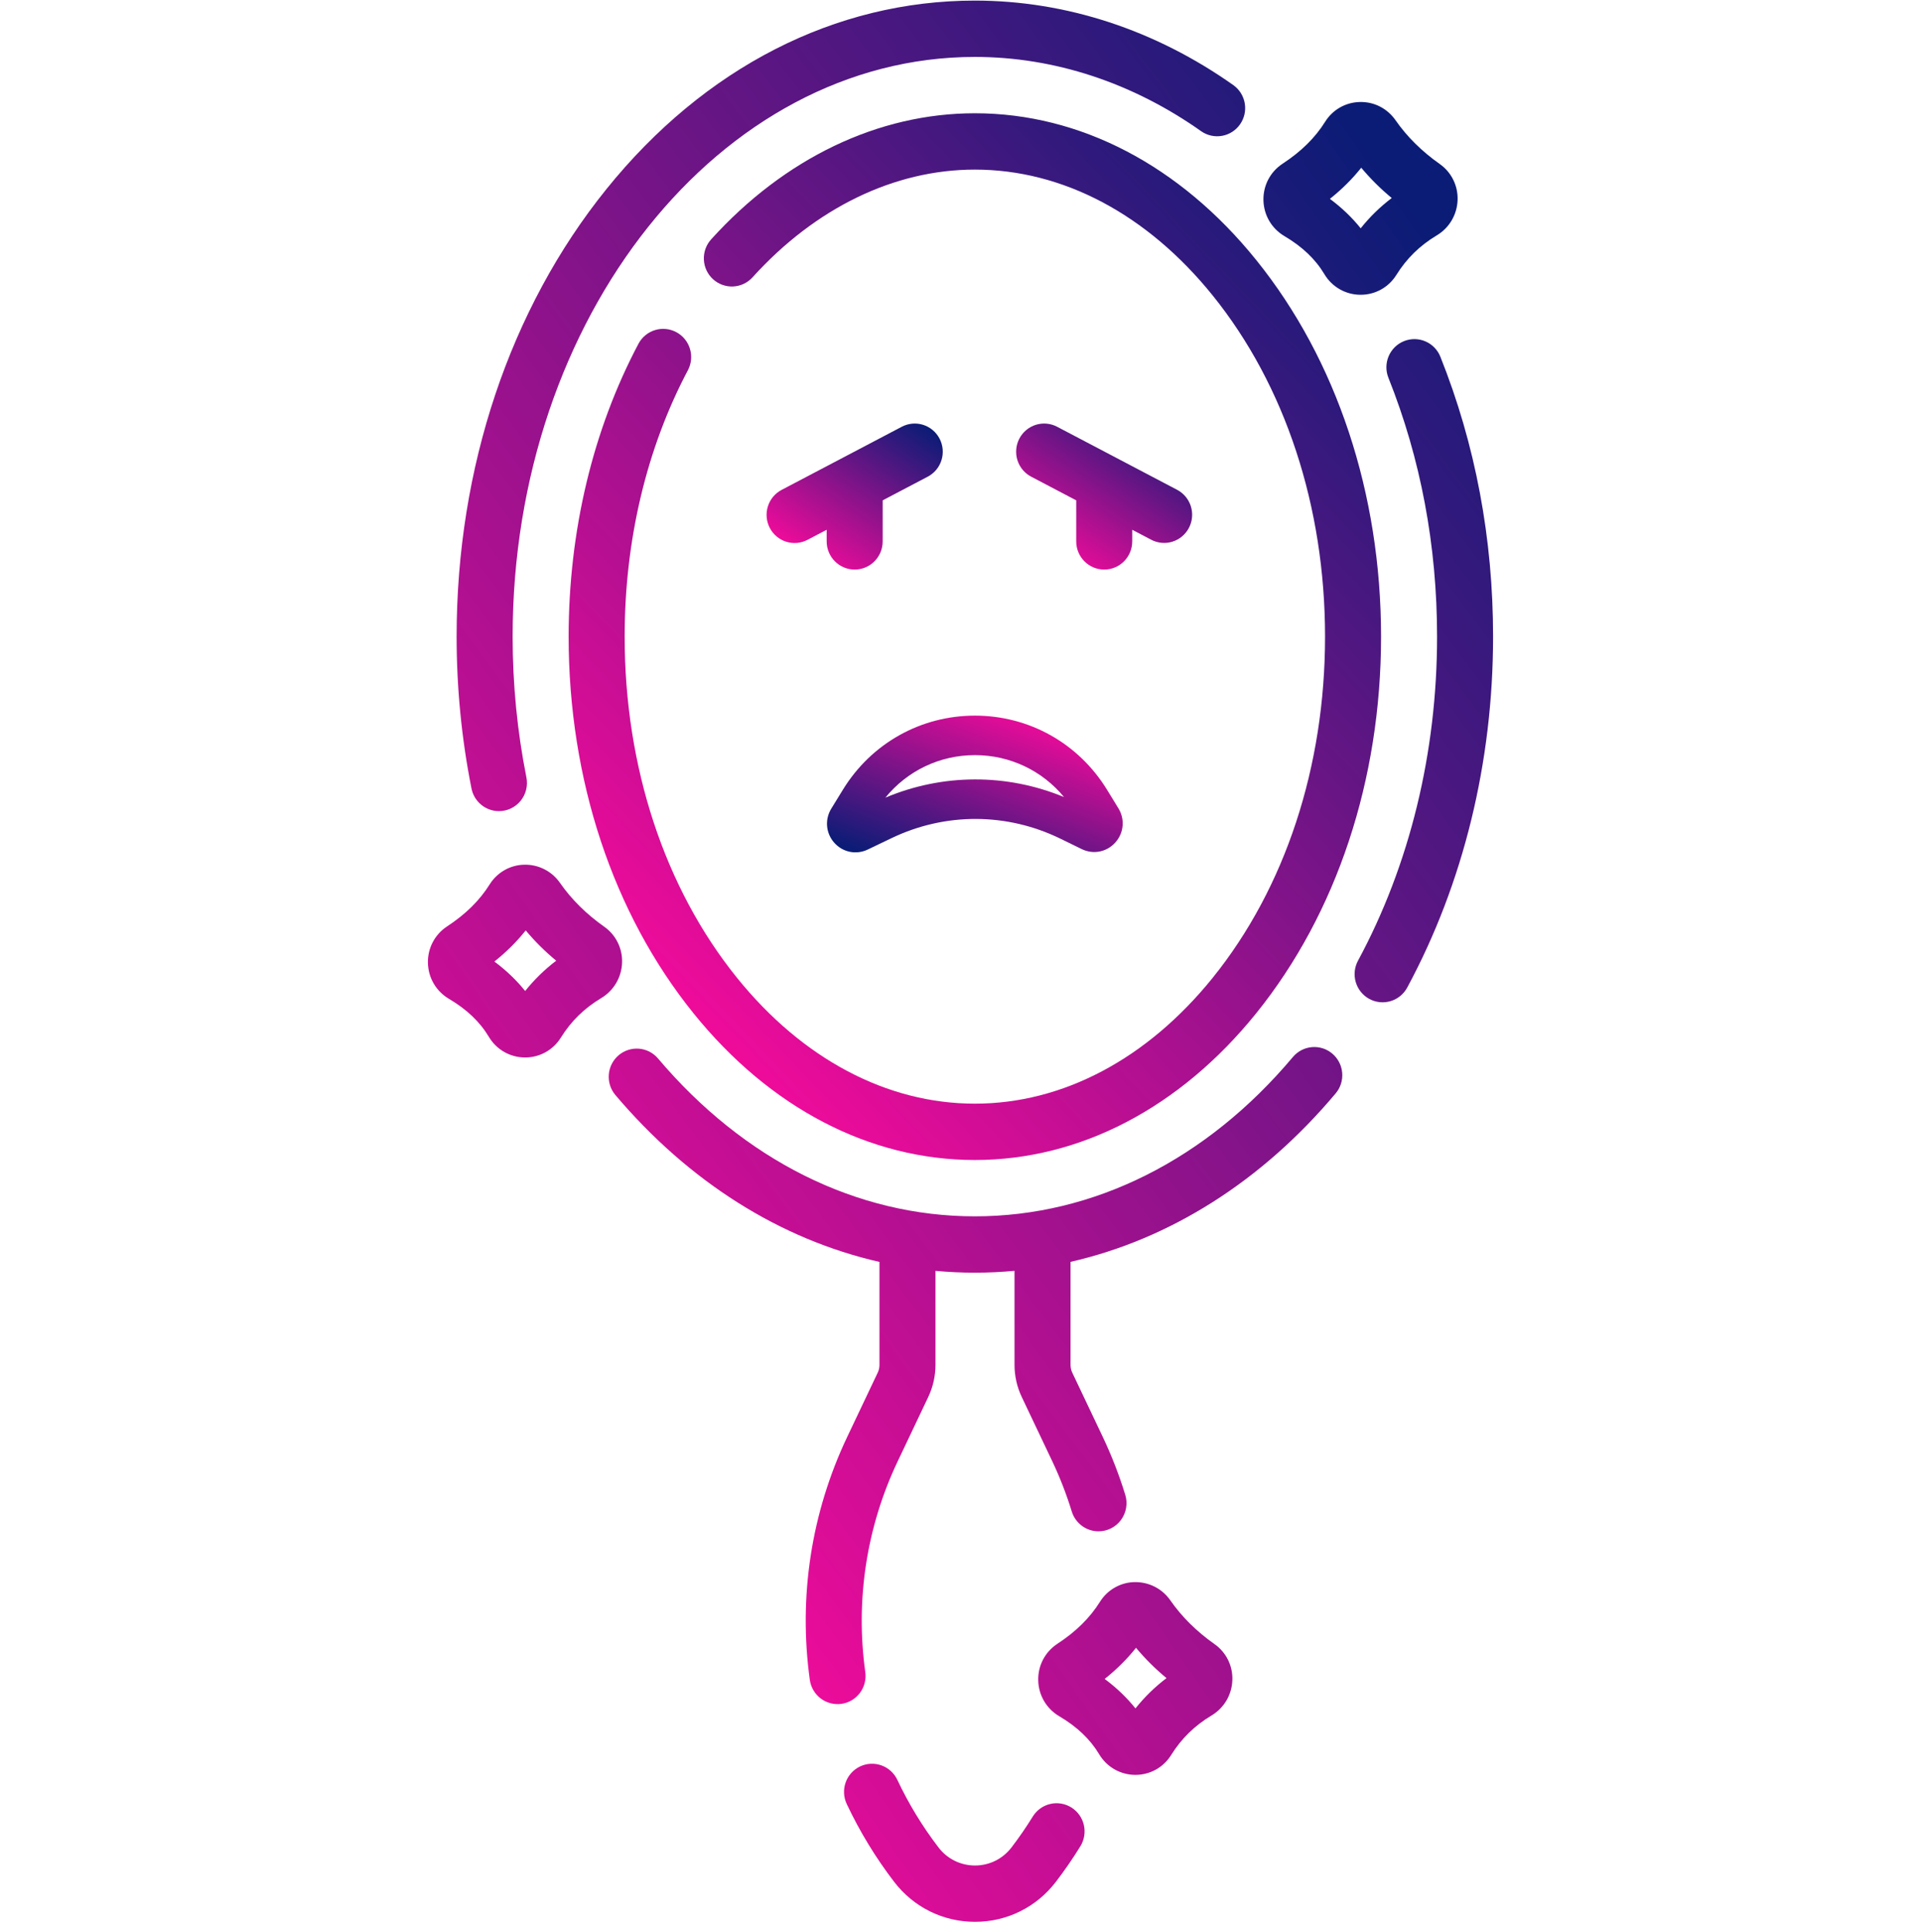<?xml version="1.0" encoding="UTF-8"?> <svg xmlns="http://www.w3.org/2000/svg" width="178" height="179" viewBox="0 0 178 179" fill="none"> <g clip-path="url(#clip0_111_711)"> <path d="M123.457 97.621C122.932 97.174 122.251 96.956 121.565 97.014C120.88 97.072 120.245 97.401 119.8 97.93C111.802 107.449 101.336 112.692 90.33 112.692C79.377 112.692 68.948 107.495 60.966 98.059C60.519 97.536 59.884 97.213 59.2 97.159C58.517 97.106 57.84 97.326 57.317 97.773C56.795 98.22 56.47 98.856 56.413 99.544C56.355 100.231 56.571 100.913 57.012 101.441C63.845 109.517 72.324 114.831 81.491 116.915V126.462C81.491 126.707 81.436 126.953 81.331 127.174L78.504 133.126C75.17 140.145 73.972 147.929 75.037 155.635C75.132 156.32 75.494 156.94 76.043 157.357C76.592 157.774 77.284 157.955 77.965 157.86C78.647 157.765 79.263 157.401 79.678 156.849C80.093 156.297 80.273 155.601 80.178 154.916C79.25 148.246 80.296 141.45 83.187 135.375L86.014 129.424C86.452 128.499 86.68 127.487 86.681 126.462V117.743C87.89 117.854 89.106 117.912 90.33 117.912C91.562 117.912 92.789 117.853 94.006 117.74V126.462C94.006 127.482 94.237 128.506 94.674 129.424L97.5 135.375C98.215 136.883 98.819 138.441 99.309 140.036C99.473 140.569 99.802 141.034 100.248 141.365C100.694 141.696 101.234 141.875 101.788 141.875C102.194 141.875 102.595 141.779 102.958 141.595C103.321 141.411 103.636 141.144 103.877 140.814C104.119 140.485 104.28 140.104 104.347 139.701C104.415 139.298 104.388 138.884 104.268 138.494C103.702 136.656 103.006 134.862 102.183 133.126L99.356 127.174C99.251 126.952 99.197 126.709 99.196 126.463V116.91C108.406 114.81 116.917 109.449 123.765 101.299C123.985 101.038 124.151 100.735 124.255 100.408C124.358 100.082 124.397 99.738 124.368 99.396C124.34 99.055 124.245 98.722 124.088 98.418C123.932 98.113 123.718 97.842 123.457 97.621ZM133.467 33.056C133.211 32.413 132.711 31.9 132.078 31.628C131.445 31.356 130.731 31.349 130.092 31.607C129.453 31.864 128.943 32.367 128.672 33.004C128.402 33.64 128.394 34.359 128.651 35.001C131.642 42.491 133.159 50.56 133.159 58.984C133.159 69.74 130.625 80.123 125.832 89.008C125.503 89.617 125.429 90.332 125.625 90.995C125.821 91.659 126.27 92.217 126.875 92.547C127.48 92.877 128.191 92.952 128.851 92.755C129.511 92.558 130.066 92.106 130.394 91.497C135.598 81.849 138.349 70.607 138.349 58.984C138.349 49.891 136.707 41.167 133.467 33.056ZM46.231 75.151C46.615 75.151 46.995 75.066 47.342 74.901C47.689 74.736 47.996 74.495 48.24 74.196C48.483 73.897 48.658 73.548 48.751 73.173C48.844 72.798 48.853 72.407 48.778 72.028C47.93 67.777 47.5 63.388 47.5 58.984C47.5 29.368 66.713 5.274 90.33 5.274C97.685 5.274 104.943 7.66 111.321 12.173C111.884 12.559 112.575 12.707 113.246 12.584C113.917 12.462 114.512 12.079 114.904 11.518C115.297 10.958 115.454 10.265 115.342 9.589C115.231 8.913 114.859 8.308 114.308 7.905C107.051 2.77 98.76 0.055 90.33 0.055C77.399 0.055 65.276 6.256 56.194 17.517C47.241 28.617 42.31 43.344 42.31 58.984C42.31 63.732 42.774 68.466 43.689 73.054C43.807 73.645 44.124 74.177 44.588 74.559C45.051 74.941 45.632 75.15 46.231 75.151Z" fill="url(#paint0_linear_111_711)"></path> <path d="M90.33 10.494C81.392 10.494 72.714 14.643 65.894 22.178C65.431 22.69 65.189 23.366 65.221 24.058C65.253 24.749 65.557 25.399 66.066 25.865C66.575 26.331 67.247 26.575 67.935 26.542C68.622 26.51 69.269 26.204 69.732 25.692C75.557 19.257 82.872 15.713 90.33 15.713C98.476 15.713 106.305 19.856 112.372 27.38C119.083 35.7 122.779 46.924 122.779 58.983C122.779 71.043 119.083 82.267 112.372 90.587C106.305 98.11 98.476 102.253 90.33 102.253C82.183 102.253 74.355 98.11 68.287 90.587C61.576 82.267 57.88 71.043 57.88 58.983C57.88 50.064 59.912 41.519 63.757 34.274C64.069 33.664 64.13 32.956 63.927 32.301C63.724 31.647 63.273 31.099 62.671 30.776C62.07 30.454 61.366 30.382 60.713 30.576C60.059 30.771 59.508 31.216 59.178 31.816C54.934 39.816 52.69 49.21 52.69 58.983C52.69 72.236 56.797 84.627 64.256 93.875C71.328 102.643 80.588 107.473 90.33 107.473C100.071 107.473 109.331 102.643 116.403 93.875C123.862 84.627 127.969 72.236 127.969 58.983C127.969 45.73 123.862 33.339 116.403 24.092C109.331 15.323 100.071 10.494 90.33 10.494Z" fill="url(#paint1_linear_111_711)"></path> <path d="M99.272 167.459C98.687 167.094 97.982 166.977 97.312 167.135C96.642 167.292 96.062 167.711 95.698 168.299C95.089 169.286 94.431 170.242 93.726 171.163C92.911 172.226 91.678 172.836 90.344 172.836C89.01 172.836 87.776 172.226 86.962 171.164C85.472 169.219 84.193 167.119 83.147 164.9C82.852 164.275 82.323 163.793 81.674 163.561C81.026 163.328 80.313 163.364 79.691 163.66C79.383 163.807 79.107 164.013 78.878 164.267C78.65 164.521 78.473 164.818 78.358 165.141C78.244 165.464 78.194 165.806 78.211 166.149C78.228 166.491 78.312 166.826 78.458 167.136C79.663 169.692 81.136 172.11 82.852 174.351C84.658 176.705 87.388 178.055 90.344 178.055C93.3 178.055 96.031 176.705 97.836 174.351C98.648 173.29 99.406 172.19 100.108 171.053C100.47 170.465 100.586 169.756 100.43 169.082C100.273 168.408 99.856 167.824 99.272 167.459ZM119.016 21.876C120.672 22.855 121.883 24.007 122.718 25.401C123.062 25.98 123.549 26.46 124.132 26.795C124.715 27.129 125.373 27.307 126.044 27.31L126.08 27.31C127.434 27.31 128.67 26.623 129.391 25.467C130.339 23.944 131.562 22.748 133.129 21.809C133.697 21.471 134.172 20.995 134.509 20.424C134.847 19.853 135.036 19.206 135.06 18.543C135.085 17.891 134.948 17.243 134.659 16.658C134.371 16.074 133.941 15.572 133.409 15.198C131.748 14.027 130.37 12.663 129.315 11.145C128.555 10.052 127.324 9.409 125.986 9.452C125.346 9.466 124.719 9.64 124.162 9.957C123.605 10.275 123.135 10.726 122.794 11.271C121.859 12.765 120.569 14.038 118.851 15.164C117.705 15.915 117.039 17.183 117.071 18.556C117.103 19.934 117.83 21.175 119.016 21.876ZM126.133 15.54C126.987 16.561 127.933 17.5 128.959 18.347C127.887 19.158 126.921 20.1 126.082 21.153C125.278 20.15 124.324 19.238 123.228 18.424C124.333 17.546 125.304 16.582 126.133 15.54ZM57.641 89.205C57.667 88.553 57.529 87.905 57.24 87.321C56.952 86.736 56.522 86.234 55.991 85.861C54.33 84.69 52.952 83.326 51.896 81.807C51.524 81.27 51.025 80.833 50.444 80.538C49.863 80.242 49.218 80.097 48.567 80.114C47.927 80.128 47.301 80.302 46.744 80.619C46.187 80.937 45.717 81.388 45.376 81.933C44.44 83.427 43.15 84.701 41.433 85.826C40.286 86.577 39.62 87.845 39.652 89.217C39.683 90.596 40.41 91.838 41.598 92.539C43.253 93.517 44.464 94.669 45.299 96.063C45.643 96.643 46.13 97.123 46.713 97.457C47.296 97.792 47.955 97.969 48.626 97.973L48.661 97.973C49.323 97.975 49.975 97.807 50.555 97.484C51.134 97.162 51.622 96.695 51.972 96.129C52.92 94.607 54.144 93.411 55.711 92.471C56.279 92.133 56.753 91.657 57.09 91.086C57.428 90.515 57.617 89.868 57.641 89.205ZM48.662 91.815C47.858 90.812 46.904 89.9 45.808 89.086C46.914 88.208 47.885 87.244 48.713 86.202C49.568 87.223 50.514 88.163 51.539 89.009C50.468 89.82 49.501 90.763 48.662 91.815ZM112.54 152.326C110.879 151.155 109.501 149.791 108.446 148.273C107.686 147.181 106.452 146.556 105.117 146.58C104.477 146.594 103.851 146.768 103.294 147.086C102.737 147.403 102.267 147.855 101.926 148.399C100.99 149.894 99.7 151.167 97.983 152.292C96.836 153.044 96.17 154.311 96.202 155.684C96.234 157.062 96.961 158.304 98.147 159.005C99.803 159.983 101.014 161.136 101.849 162.529C102.193 163.109 102.681 163.589 103.263 163.923C103.846 164.258 104.505 164.435 105.176 164.439L105.211 164.439C105.873 164.441 106.525 164.273 107.105 163.951C107.684 163.628 108.172 163.161 108.522 162.596C109.471 161.073 110.693 159.877 112.261 158.938C112.829 158.599 113.304 158.123 113.641 157.552C113.978 156.981 114.167 156.334 114.191 155.671C114.217 155.019 114.079 154.371 113.79 153.786C113.502 153.202 113.072 152.7 112.54 152.326ZM105.213 158.281C104.409 157.278 103.455 156.366 102.359 155.552C103.464 154.674 104.435 153.71 105.264 152.668C106.118 153.689 107.064 154.629 108.09 155.475C107.018 156.286 106.052 157.229 105.213 158.281Z" fill="url(#paint2_linear_111_711)"></path> <path fill-rule="evenodd" clip-rule="evenodd" d="M98.267 77.707L100.234 78.668C101.3 79.188 102.55 78.944 103.344 78.06C104.139 77.176 104.254 75.901 103.632 74.887L102.575 73.165C99.936 68.868 95.362 66.302 90.339 66.302C85.317 66.302 80.742 68.868 78.104 73.165L77.027 74.919C76.407 75.929 76.52 77.201 77.308 78.085C78.096 78.969 79.342 79.219 80.407 78.708L82.613 77.651C87.596 75.262 93.301 75.282 98.267 77.707ZM90.339 69.961C87.076 69.961 84.067 71.411 82.041 73.9C87.361 71.667 93.27 71.65 98.593 73.847C96.568 71.39 93.579 69.961 90.339 69.961Z" fill="url(#paint3_linear_111_711)"></path> <path d="M97.967 39.546L109.072 45.38C109.682 45.7 110.14 46.251 110.346 46.912C110.552 47.572 110.489 48.288 110.17 48.901C110.012 49.205 109.797 49.474 109.535 49.694C109.274 49.914 108.972 50.08 108.647 50.183C108.322 50.286 107.98 50.323 107.64 50.292C107.301 50.262 106.971 50.165 106.669 50.006L104.913 49.084V50.16C104.913 51.602 103.751 52.77 102.318 52.77C100.884 52.77 99.723 51.602 99.723 50.16V46.357L95.564 44.172C95.26 44.015 94.989 43.798 94.768 43.536C94.547 43.273 94.38 42.969 94.277 42.641C94.173 42.312 94.135 41.967 94.165 41.624C94.195 41.281 94.291 40.948 94.45 40.643C94.608 40.338 94.825 40.067 95.088 39.847C95.351 39.626 95.655 39.461 95.981 39.358C96.308 39.257 96.652 39.221 96.993 39.253C97.334 39.285 97.665 39.385 97.967 39.546Z" fill="url(#paint4_linear_111_711)"></path> <path d="M81.789 50.16C81.789 51.602 80.628 52.77 79.194 52.77C78.506 52.77 77.846 52.495 77.359 52.005C76.873 51.516 76.599 50.852 76.599 50.16V49.084L74.843 50.006C74.541 50.167 74.21 50.267 73.869 50.299C73.528 50.331 73.185 50.295 72.858 50.194C72.531 50.092 72.227 49.926 71.965 49.705C71.702 49.485 71.485 49.214 71.326 48.909C71.168 48.604 71.071 48.271 71.041 47.928C71.011 47.585 71.049 47.239 71.153 46.911C71.257 46.584 71.424 46.279 71.644 46.016C71.865 45.754 72.136 45.537 72.44 45.38L83.545 39.546C83.847 39.385 84.178 39.285 84.519 39.253C84.86 39.221 85.204 39.257 85.53 39.358C85.857 39.461 86.161 39.626 86.424 39.847C86.686 40.067 86.903 40.338 87.062 40.643C87.22 40.948 87.317 41.281 87.347 41.624C87.377 41.967 87.339 42.312 87.235 42.641C87.132 42.969 86.965 43.273 86.744 43.536C86.523 43.798 86.252 44.015 85.948 44.172L81.789 46.357V50.16Z" fill="url(#paint5_linear_111_711)"></path> </g> <defs> <linearGradient id="paint0_linear_111_711" x1="54.106" y1="148.261" x2="171.969" y2="59.713" gradientUnits="userSpaceOnUse"> <stop stop-color="#FF0A9D"></stop> <stop offset="1" stop-color="#0B1C76"></stop> </linearGradient> <linearGradient id="paint1_linear_111_711" x1="61.936" y1="101.559" x2="137.271" y2="29.36" gradientUnits="userSpaceOnUse"> <stop stop-color="#FF0A9D"></stop> <stop offset="1" stop-color="#0B1C76"></stop> </linearGradient> <linearGradient id="paint2_linear_111_711" x1="51.369" y1="167.774" x2="174.465" y2="81.771" gradientUnits="userSpaceOnUse"> <stop stop-color="#FF0A9D"></stop> <stop offset="1" stop-color="#0B1C76"></stop> </linearGradient> <linearGradient id="paint3_linear_111_711" x1="100.665" y1="67.074" x2="94.195" y2="84.352" gradientUnits="userSpaceOnUse"> <stop stop-color="#FF0A9D"></stop> <stop offset="1" stop-color="#0B1C76"></stop> </linearGradient> <linearGradient id="paint4_linear_111_711" x1="96.158" y1="51.945" x2="105.896" y2="37.45" gradientUnits="userSpaceOnUse"> <stop stop-color="#FF0A9D"></stop> <stop offset="1" stop-color="#0B1C76"></stop> </linearGradient> <linearGradient id="paint5_linear_111_711" x1="73.037" y1="51.945" x2="82.771" y2="37.441" gradientUnits="userSpaceOnUse"> <stop stop-color="#FF0A9D"></stop> <stop offset="1" stop-color="#0B1C76"></stop> </linearGradient> <clipPath id="clip0_111_711"> <rect width="177" height="178" fill="white" transform="translate(0.5 0.055)"></rect> </clipPath> </defs> </svg> 